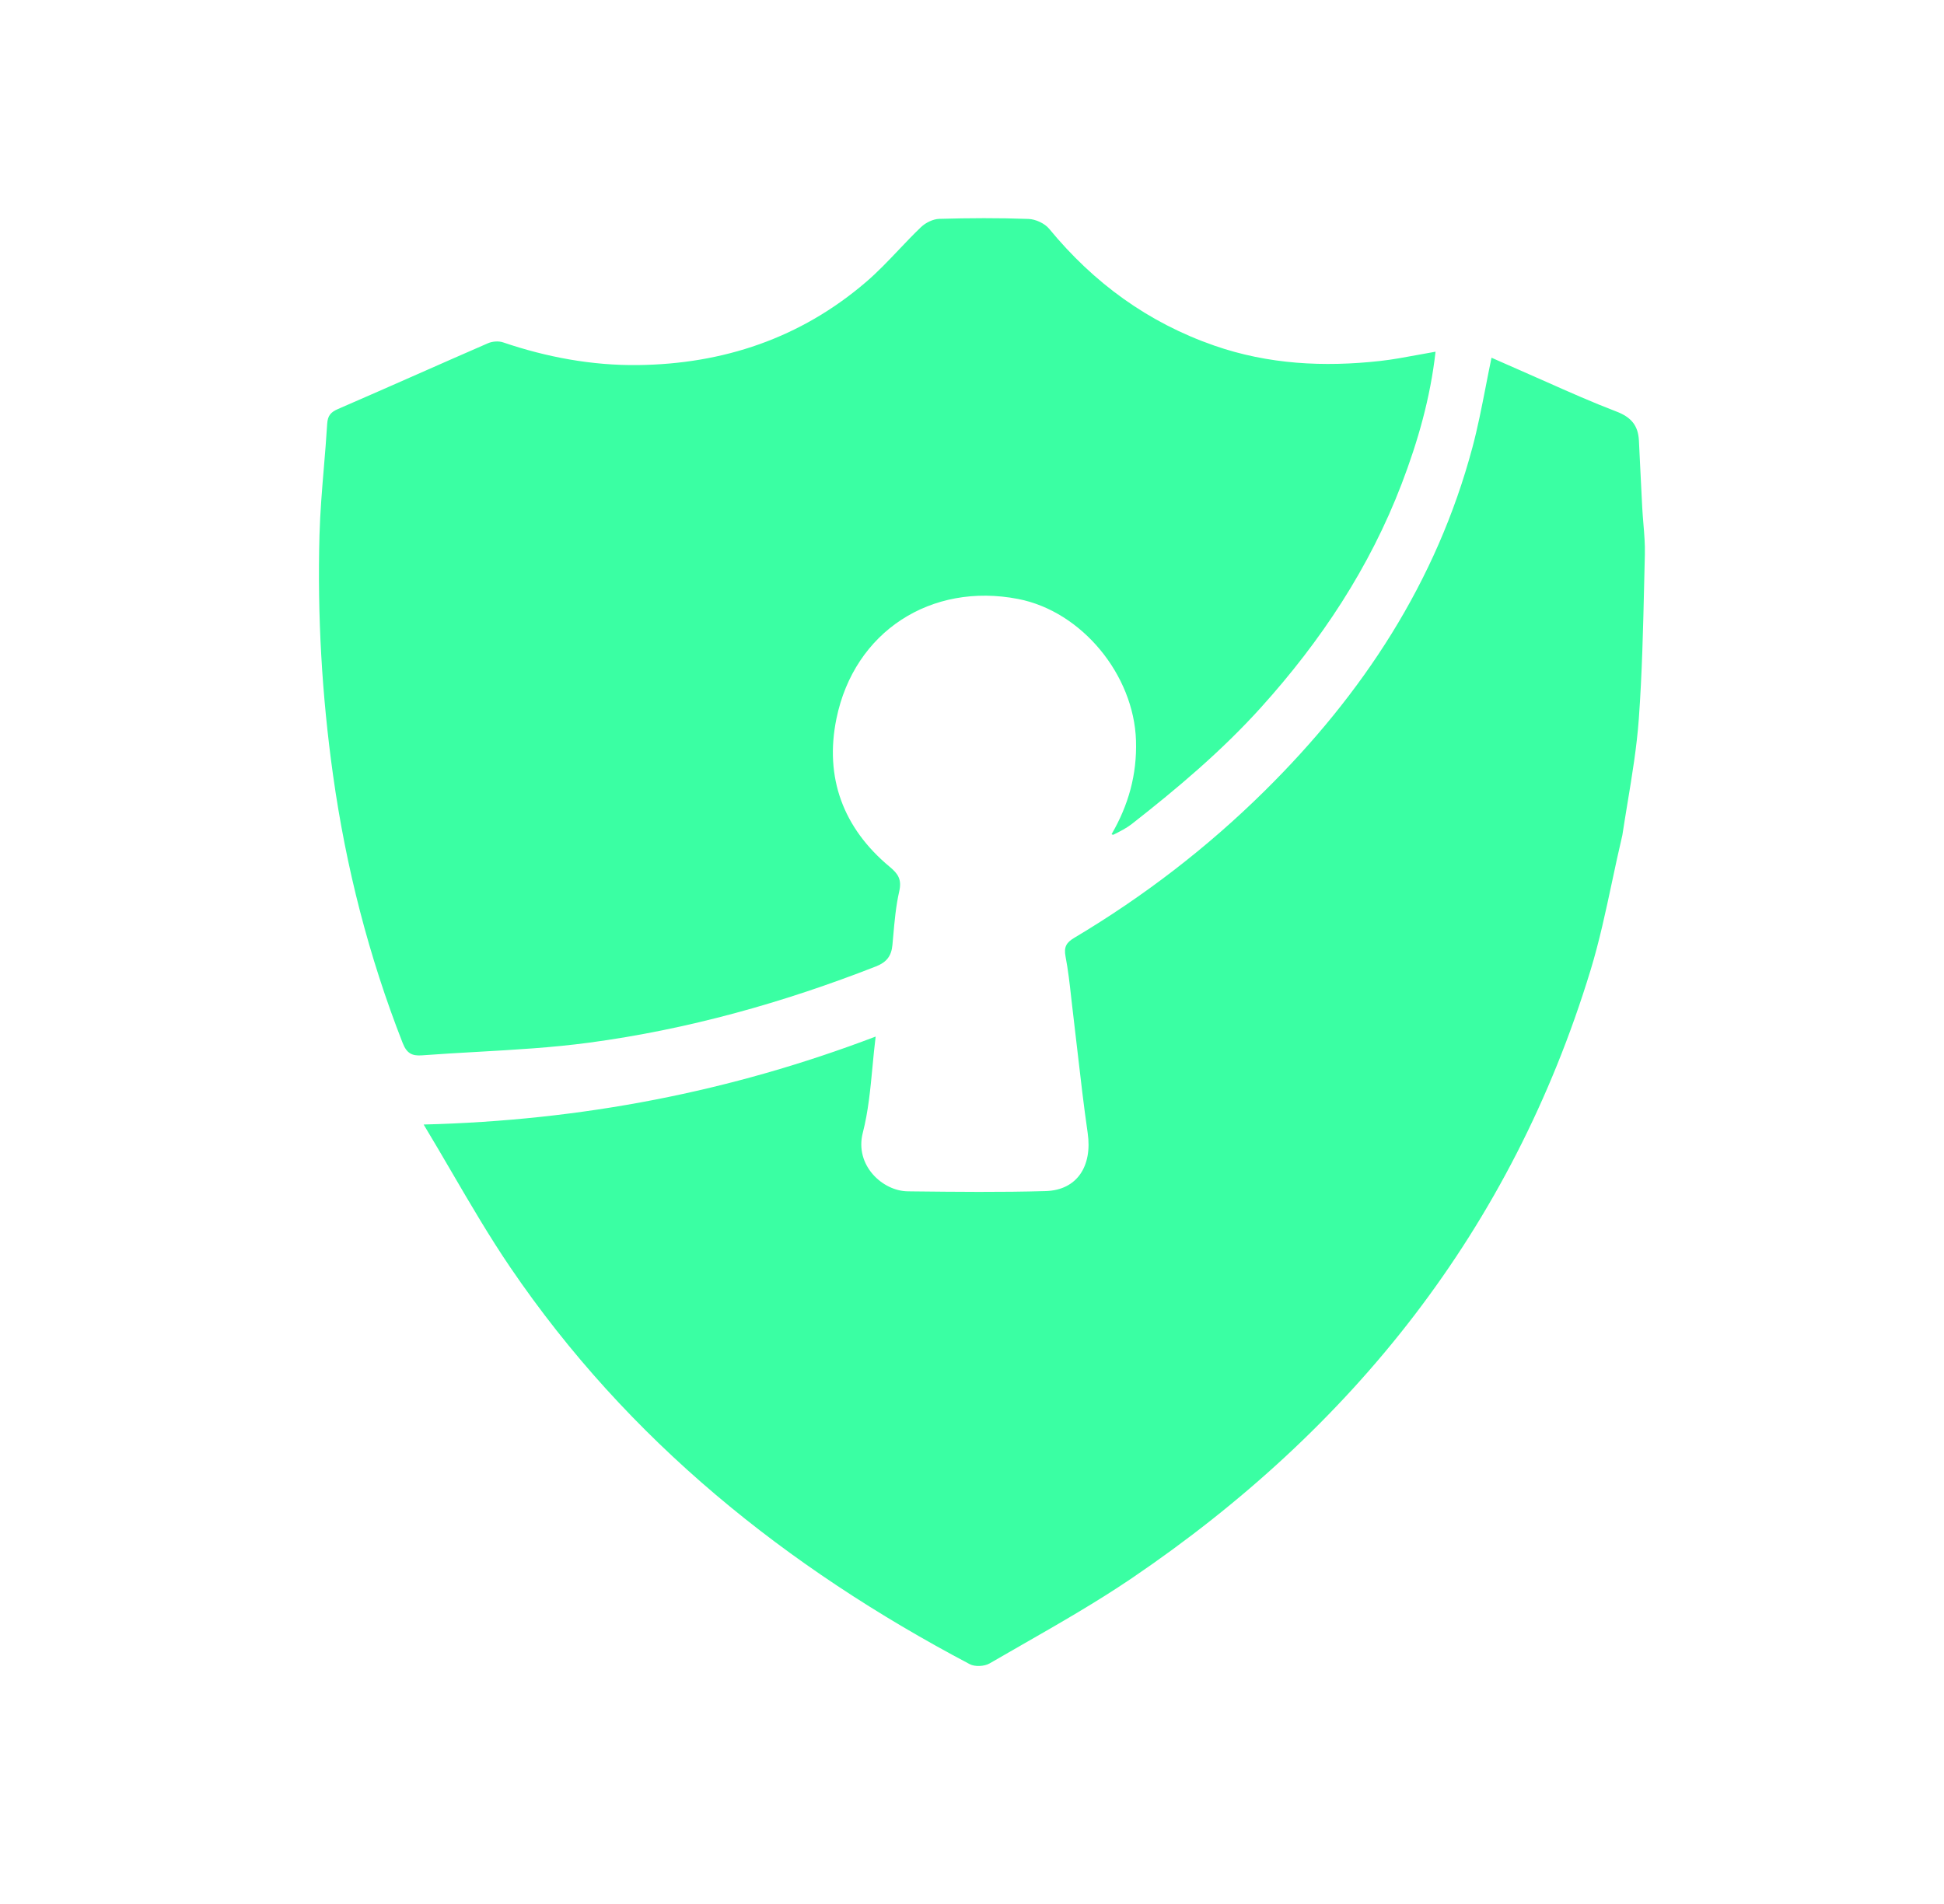 <svg width="98" height="96" viewBox="0 0 98 96" fill="none" xmlns="http://www.w3.org/2000/svg">
<path fill-rule="evenodd" clip-rule="evenodd" d="M57.267 37.337C57.322 39.059 56.884 40.601 56.037 42.06C56.037 42.06 56.061 42.083 56.124 42.089C56.479 41.912 56.789 41.755 57.059 41.544C59.365 39.738 61.596 37.856 63.572 35.666C66.592 32.318 69.043 28.624 70.66 24.395C71.476 22.259 72.106 20.07 72.368 17.733C72.056 17.786 71.751 17.843 71.452 17.898C70.811 18.017 70.192 18.132 69.568 18.201C66.736 18.514 63.943 18.374 61.218 17.427C57.877 16.265 55.138 14.268 52.891 11.537C52.665 11.262 52.206 11.052 51.847 11.039C50.35 10.984 48.848 10.992 47.35 11.035C47.036 11.044 46.663 11.228 46.43 11.451C46.043 11.82 45.674 12.209 45.305 12.598C44.775 13.156 44.246 13.714 43.666 14.212C40.357 17.056 36.443 18.36 32.145 18.407C29.84 18.433 27.562 18.011 25.359 17.262C25.135 17.186 24.823 17.21 24.603 17.305C23.405 17.825 22.21 18.353 21.015 18.88C19.692 19.463 18.37 20.047 17.043 20.621C16.676 20.779 16.52 20.955 16.494 21.367C16.45 22.098 16.389 22.828 16.328 23.559C16.233 24.697 16.138 25.835 16.106 26.975C15.995 31.028 16.226 35.065 16.79 39.087C17.44 43.727 18.59 48.225 20.298 52.585C20.503 53.109 20.768 53.249 21.272 53.211C22.198 53.141 23.126 53.089 24.054 53.036C25.941 52.929 27.828 52.822 29.696 52.572C34.668 51.906 39.482 50.558 44.161 48.726C44.689 48.519 44.937 48.207 44.988 47.651C45.001 47.515 45.013 47.379 45.025 47.242C45.093 46.468 45.161 45.692 45.332 44.941C45.468 44.343 45.274 44.056 44.85 43.704C42.502 41.753 41.559 39.199 42.166 36.235C43.066 31.832 46.947 29.352 51.323 30.2C54.541 30.824 57.162 34.032 57.267 37.337ZM81.266 44.458C81.432 43.68 81.599 42.897 81.785 42.111C81.867 41.574 81.955 41.041 82.042 40.511C82.279 39.078 82.512 37.668 82.615 36.248C82.78 33.966 82.833 31.675 82.886 29.385C82.897 28.909 82.908 28.433 82.92 27.957C82.933 27.444 82.89 26.929 82.847 26.414C82.825 26.143 82.802 25.872 82.788 25.601C82.754 24.964 82.723 24.326 82.692 23.688C82.669 23.195 82.645 22.701 82.62 22.208C82.581 21.457 82.231 21.034 81.489 20.751C80.288 20.292 79.111 19.769 77.934 19.246C77.468 19.039 77.001 18.831 76.533 18.628C76.228 18.496 75.924 18.361 75.617 18.225C75.475 18.163 75.333 18.099 75.189 18.036C75.085 18.533 74.99 19.023 74.895 19.509C74.692 20.546 74.495 21.558 74.229 22.553C72.415 29.349 68.696 34.993 63.755 39.877C60.857 42.742 57.648 45.204 54.155 47.286C53.764 47.519 53.622 47.739 53.715 48.225C53.847 48.911 53.925 49.609 54.002 50.306C54.03 50.558 54.058 50.809 54.089 51.06C54.167 51.703 54.241 52.347 54.315 52.991C54.474 54.372 54.633 55.753 54.832 57.128C55.074 58.796 54.296 60.01 52.713 60.055C50.463 60.12 48.209 60.095 45.958 60.07L45.76 60.067C44.489 60.053 43.074 58.754 43.495 57.115C43.77 56.047 43.875 54.935 43.983 53.798C44.03 53.291 44.079 52.779 44.143 52.264C36.832 55.048 29.329 56.499 21.356 56.699C21.834 57.491 22.293 58.277 22.747 59.055C23.72 60.722 24.67 62.35 25.726 63.904C31.668 72.644 39.645 79.031 48.887 83.909C49.148 84.047 49.625 84.022 49.886 83.871C50.44 83.549 50.996 83.23 51.553 82.912C53.416 81.845 55.28 80.778 57.053 79.576C68.211 72.009 76.2 61.975 80.182 48.919C80.625 47.464 80.944 45.97 81.266 44.458Z" fill="#3AFFA3"/>
</svg>
